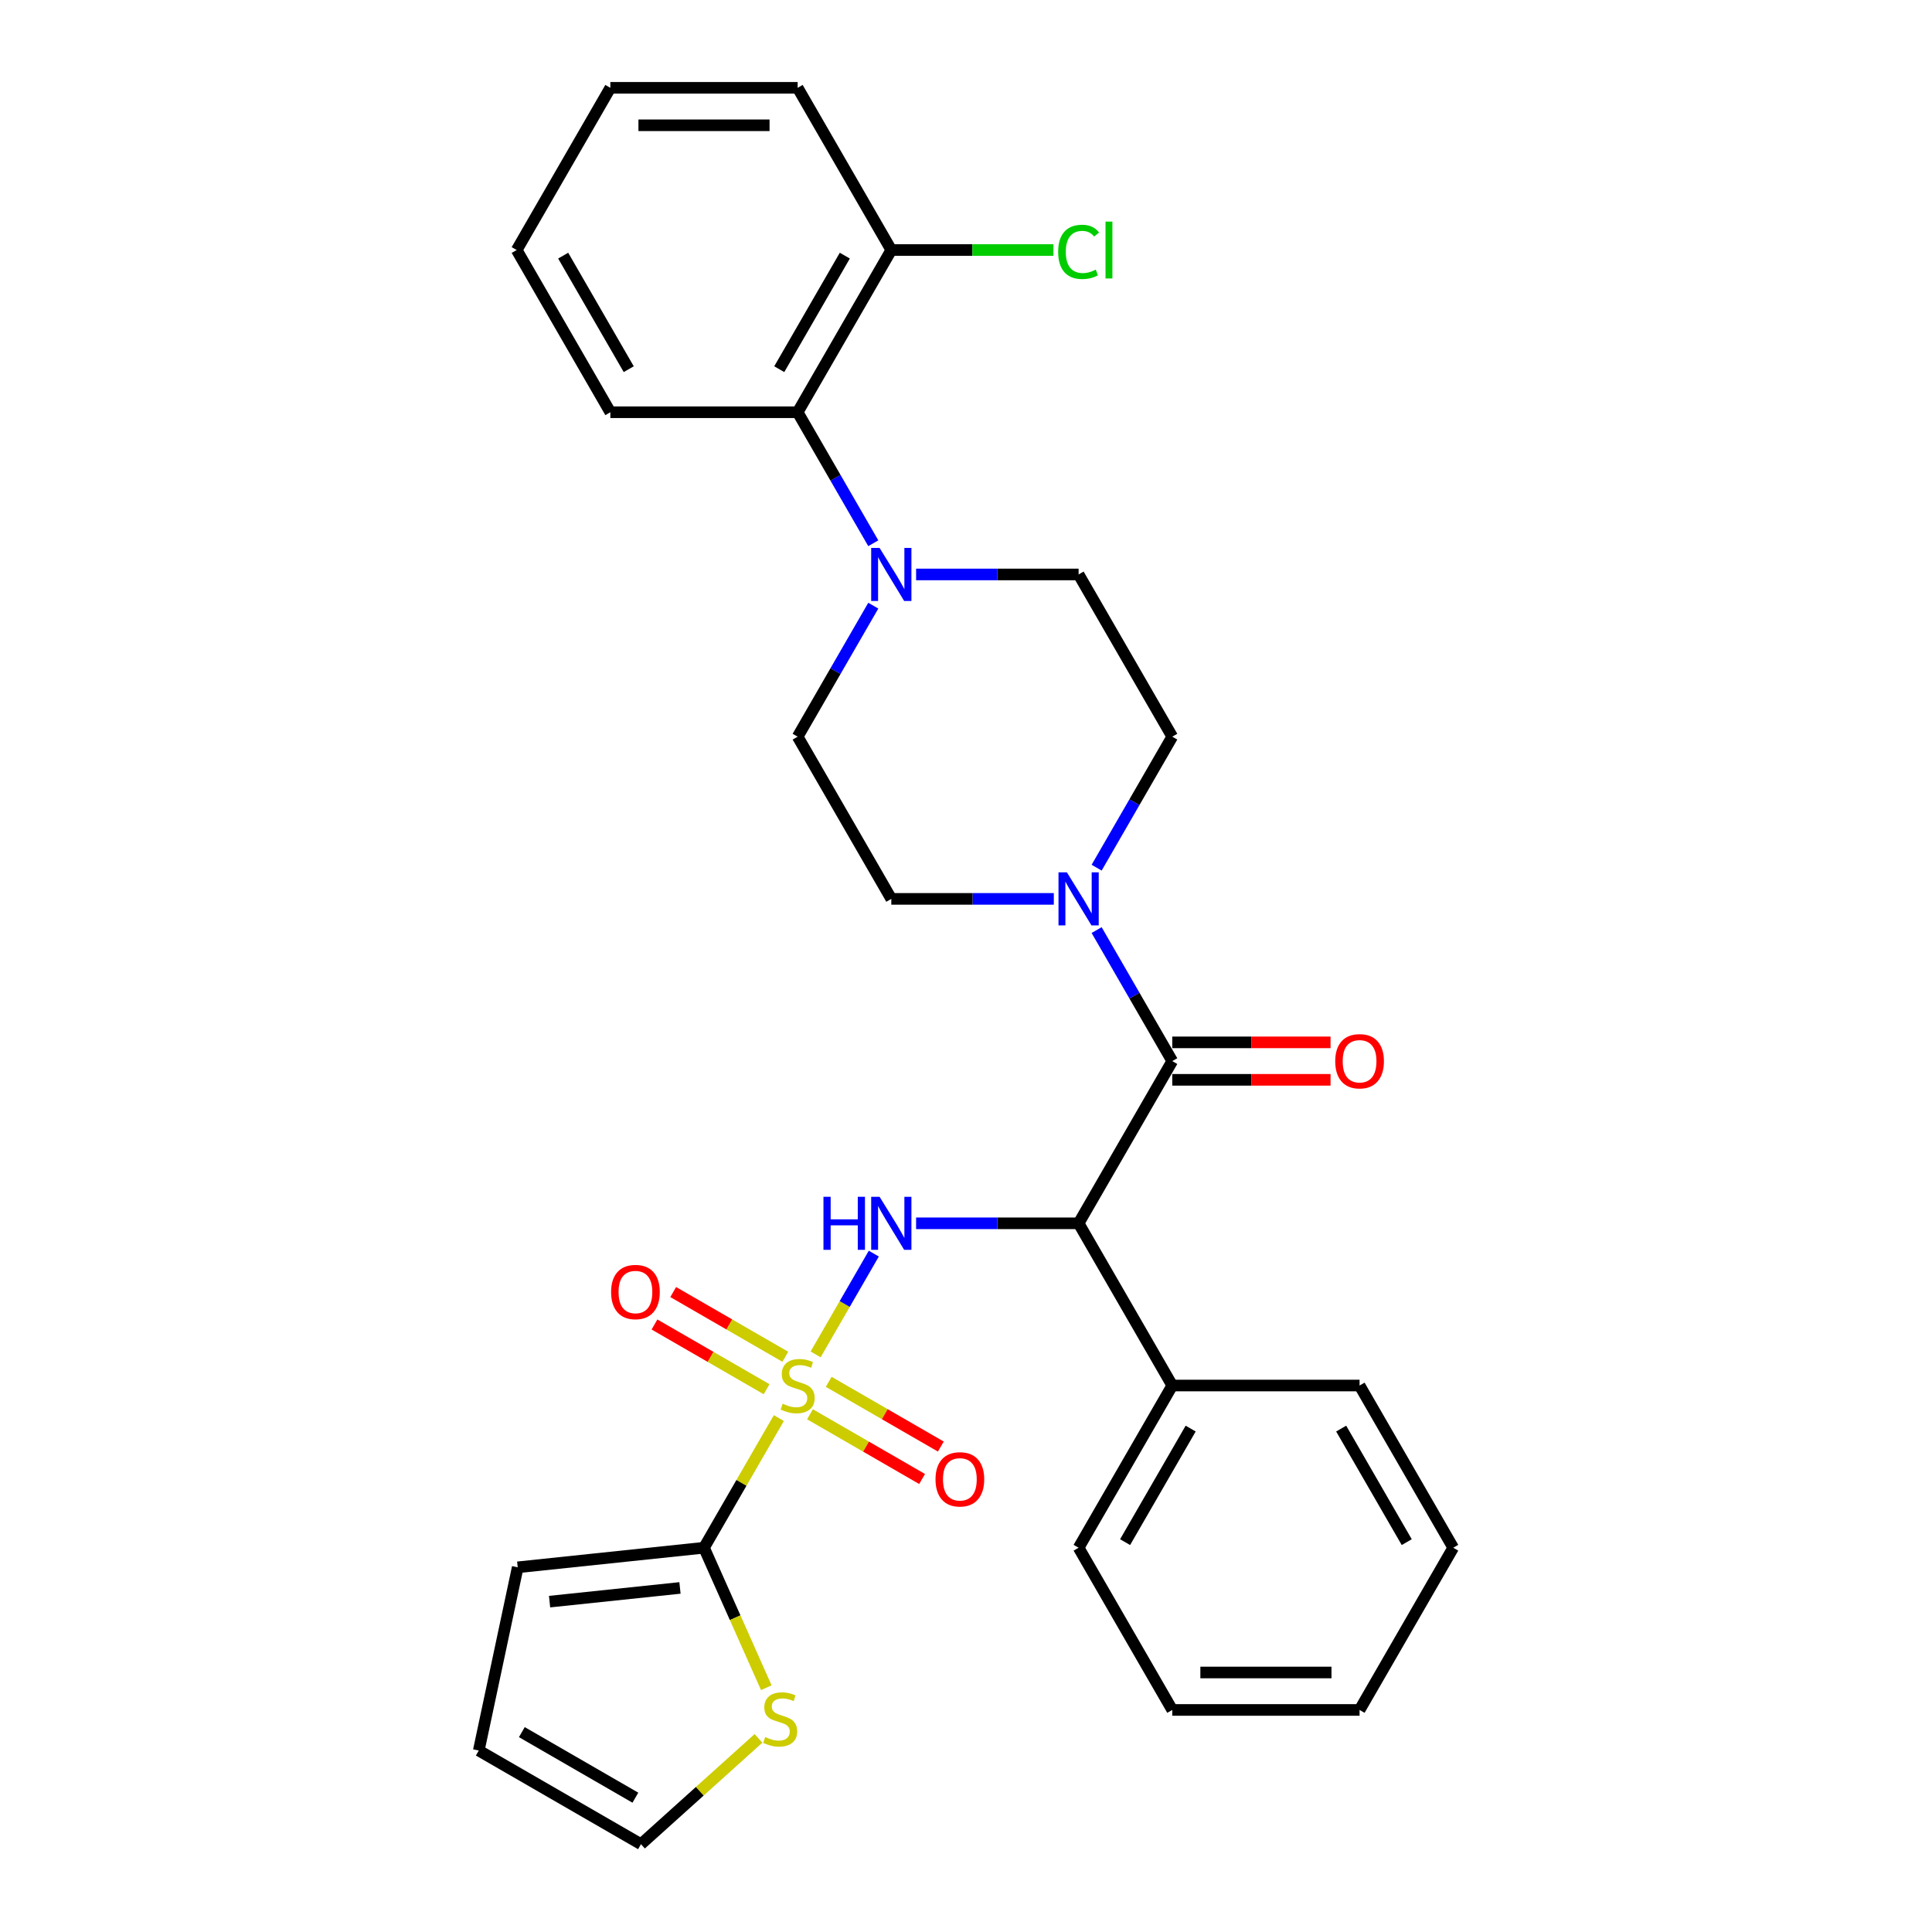 <?xml version='1.0' encoding='iso-8859-1'?>
<svg version='1.1' baseProfile='full'
              xmlns='http://www.w3.org/2000/svg'
                      xmlns:rdkit='http://www.rdkit.org/xml'
                      xmlns:xlink='http://www.w3.org/1999/xlink'
                  xml:space='preserve'
width='1000px' height='1000px' viewBox='0 0 1000 1000'>
<!-- END OF HEADER -->
<rect style='opacity:1.0;fill:#FFFFFF;stroke:none' width='1000' height='1000' x='0' y='0'> </rect>
<path class='bond-1' d='M 422.166,701.031 L 437.224,674.95' style='fill:none;fill-rule:evenodd;stroke:#CCCC00;stroke-width:6px;stroke-linecap:butt;stroke-linejoin:miter;stroke-opacity:1' />
<path class='bond-1' d='M 437.224,674.95 L 452.281,648.869' style='fill:none;fill-rule:evenodd;stroke:#0000FF;stroke-width:6px;stroke-linecap:butt;stroke-linejoin:miter;stroke-opacity:1' />
<path class='bond-3' d='M 403.135,733.994 L 383.761,767.549' style='fill:none;fill-rule:evenodd;stroke:#CCCC00;stroke-width:6px;stroke-linecap:butt;stroke-linejoin:miter;stroke-opacity:1' />
<path class='bond-3' d='M 383.761,767.549 L 364.388,801.105' style='fill:none;fill-rule:evenodd;stroke:#000000;stroke-width:6px;stroke-linecap:butt;stroke-linejoin:miter;stroke-opacity:1' />
<path class='bond-8' d='M 419.242,732.022 L 448.258,748.774' style='fill:none;fill-rule:evenodd;stroke:#CCCC00;stroke-width:6px;stroke-linecap:butt;stroke-linejoin:miter;stroke-opacity:1' />
<path class='bond-8' d='M 448.258,748.774 L 477.273,765.526' style='fill:none;fill-rule:evenodd;stroke:#FF0000;stroke-width:6px;stroke-linecap:butt;stroke-linejoin:miter;stroke-opacity:1' />
<path class='bond-8' d='M 428.937,715.23 L 457.953,731.982' style='fill:none;fill-rule:evenodd;stroke:#CCCC00;stroke-width:6px;stroke-linecap:butt;stroke-linejoin:miter;stroke-opacity:1' />
<path class='bond-8' d='M 457.953,731.982 L 486.968,748.734' style='fill:none;fill-rule:evenodd;stroke:#FF0000;stroke-width:6px;stroke-linecap:butt;stroke-linejoin:miter;stroke-opacity:1' />
<path class='bond-9' d='M 406.484,702.266 L 377.468,685.514' style='fill:none;fill-rule:evenodd;stroke:#CCCC00;stroke-width:6px;stroke-linecap:butt;stroke-linejoin:miter;stroke-opacity:1' />
<path class='bond-9' d='M 377.468,685.514 L 348.452,668.762' style='fill:none;fill-rule:evenodd;stroke:#FF0000;stroke-width:6px;stroke-linecap:butt;stroke-linejoin:miter;stroke-opacity:1' />
<path class='bond-9' d='M 396.789,719.058 L 367.773,702.306' style='fill:none;fill-rule:evenodd;stroke:#CCCC00;stroke-width:6px;stroke-linecap:butt;stroke-linejoin:miter;stroke-opacity:1' />
<path class='bond-9' d='M 367.773,702.306 L 338.757,685.554' style='fill:none;fill-rule:evenodd;stroke:#FF0000;stroke-width:6px;stroke-linecap:butt;stroke-linejoin:miter;stroke-opacity:1' />
<path class='bond-0' d='M 558.288,633.183 L 516.231,633.183' style='fill:none;fill-rule:evenodd;stroke:#000000;stroke-width:6px;stroke-linecap:butt;stroke-linejoin:miter;stroke-opacity:1' />
<path class='bond-0' d='M 516.231,633.183 L 474.174,633.183' style='fill:none;fill-rule:evenodd;stroke:#0000FF;stroke-width:6px;stroke-linecap:butt;stroke-linejoin:miter;stroke-opacity:1' />
<path class='bond-2' d='M 558.288,633.183 L 606.763,549.222' style='fill:none;fill-rule:evenodd;stroke:#000000;stroke-width:6px;stroke-linecap:butt;stroke-linejoin:miter;stroke-opacity:1' />
<path class='bond-12' d='M 558.288,633.183 L 606.763,717.144' style='fill:none;fill-rule:evenodd;stroke:#000000;stroke-width:6px;stroke-linecap:butt;stroke-linejoin:miter;stroke-opacity:1' />
<path class='bond-4' d='M 606.763,549.222 L 587.188,515.317' style='fill:none;fill-rule:evenodd;stroke:#000000;stroke-width:6px;stroke-linecap:butt;stroke-linejoin:miter;stroke-opacity:1' />
<path class='bond-4' d='M 587.188,515.317 L 567.613,481.412' style='fill:none;fill-rule:evenodd;stroke:#0000FF;stroke-width:6px;stroke-linecap:butt;stroke-linejoin:miter;stroke-opacity:1' />
<path class='bond-11' d='M 606.763,558.917 L 647.724,558.917' style='fill:none;fill-rule:evenodd;stroke:#000000;stroke-width:6px;stroke-linecap:butt;stroke-linejoin:miter;stroke-opacity:1' />
<path class='bond-11' d='M 647.724,558.917 L 688.686,558.917' style='fill:none;fill-rule:evenodd;stroke:#FF0000;stroke-width:6px;stroke-linecap:butt;stroke-linejoin:miter;stroke-opacity:1' />
<path class='bond-11' d='M 606.763,539.527 L 647.724,539.527' style='fill:none;fill-rule:evenodd;stroke:#000000;stroke-width:6px;stroke-linecap:butt;stroke-linejoin:miter;stroke-opacity:1' />
<path class='bond-11' d='M 647.724,539.527 L 688.686,539.527' style='fill:none;fill-rule:evenodd;stroke:#FF0000;stroke-width:6px;stroke-linecap:butt;stroke-linejoin:miter;stroke-opacity:1' />
<path class='bond-6' d='M 364.388,801.105 L 380.518,837.333' style='fill:none;fill-rule:evenodd;stroke:#000000;stroke-width:6px;stroke-linecap:butt;stroke-linejoin:miter;stroke-opacity:1' />
<path class='bond-6' d='M 380.518,837.333 L 396.647,873.56' style='fill:none;fill-rule:evenodd;stroke:#CCCC00;stroke-width:6px;stroke-linecap:butt;stroke-linejoin:miter;stroke-opacity:1' />
<path class='bond-10' d='M 364.388,801.105 L 267.969,811.239' style='fill:none;fill-rule:evenodd;stroke:#000000;stroke-width:6px;stroke-linecap:butt;stroke-linejoin:miter;stroke-opacity:1' />
<path class='bond-10' d='M 351.952,821.909 L 284.459,829.003' style='fill:none;fill-rule:evenodd;stroke:#000000;stroke-width:6px;stroke-linecap:butt;stroke-linejoin:miter;stroke-opacity:1' />
<path class='bond-13' d='M 567.613,449.108 L 587.188,415.204' style='fill:none;fill-rule:evenodd;stroke:#0000FF;stroke-width:6px;stroke-linecap:butt;stroke-linejoin:miter;stroke-opacity:1' />
<path class='bond-13' d='M 587.188,415.204 L 606.763,381.299' style='fill:none;fill-rule:evenodd;stroke:#000000;stroke-width:6px;stroke-linecap:butt;stroke-linejoin:miter;stroke-opacity:1' />
<path class='bond-14' d='M 545.452,465.26 L 503.395,465.26' style='fill:none;fill-rule:evenodd;stroke:#0000FF;stroke-width:6px;stroke-linecap:butt;stroke-linejoin:miter;stroke-opacity:1' />
<path class='bond-14' d='M 503.395,465.26 L 461.338,465.26' style='fill:none;fill-rule:evenodd;stroke:#000000;stroke-width:6px;stroke-linecap:butt;stroke-linejoin:miter;stroke-opacity:1' />
<path class='bond-5' d='M 452.013,313.49 L 432.438,347.395' style='fill:none;fill-rule:evenodd;stroke:#0000FF;stroke-width:6px;stroke-linecap:butt;stroke-linejoin:miter;stroke-opacity:1' />
<path class='bond-5' d='M 432.438,347.395 L 412.863,381.299' style='fill:none;fill-rule:evenodd;stroke:#000000;stroke-width:6px;stroke-linecap:butt;stroke-linejoin:miter;stroke-opacity:1' />
<path class='bond-7' d='M 452.013,281.186 L 432.438,247.282' style='fill:none;fill-rule:evenodd;stroke:#0000FF;stroke-width:6px;stroke-linecap:butt;stroke-linejoin:miter;stroke-opacity:1' />
<path class='bond-7' d='M 432.438,247.282 L 412.863,213.377' style='fill:none;fill-rule:evenodd;stroke:#000000;stroke-width:6px;stroke-linecap:butt;stroke-linejoin:miter;stroke-opacity:1' />
<path class='bond-32' d='M 474.174,297.338 L 516.231,297.338' style='fill:none;fill-rule:evenodd;stroke:#0000FF;stroke-width:6px;stroke-linecap:butt;stroke-linejoin:miter;stroke-opacity:1' />
<path class='bond-32' d='M 516.231,297.338 L 558.288,297.338' style='fill:none;fill-rule:evenodd;stroke:#000000;stroke-width:6px;stroke-linecap:butt;stroke-linejoin:miter;stroke-opacity:1' />
<path class='bond-17' d='M 392.594,899.782 L 362.184,927.164' style='fill:none;fill-rule:evenodd;stroke:#CCCC00;stroke-width:6px;stroke-linecap:butt;stroke-linejoin:miter;stroke-opacity:1' />
<path class='bond-17' d='M 362.184,927.164 L 331.773,954.545' style='fill:none;fill-rule:evenodd;stroke:#000000;stroke-width:6px;stroke-linecap:butt;stroke-linejoin:miter;stroke-opacity:1' />
<path class='bond-18' d='M 412.863,213.377 L 461.338,129.416' style='fill:none;fill-rule:evenodd;stroke:#000000;stroke-width:6px;stroke-linecap:butt;stroke-linejoin:miter;stroke-opacity:1' />
<path class='bond-18' d='M 403.342,191.088 L 437.274,132.315' style='fill:none;fill-rule:evenodd;stroke:#000000;stroke-width:6px;stroke-linecap:butt;stroke-linejoin:miter;stroke-opacity:1' />
<path class='bond-21' d='M 412.863,213.377 L 315.913,213.377' style='fill:none;fill-rule:evenodd;stroke:#000000;stroke-width:6px;stroke-linecap:butt;stroke-linejoin:miter;stroke-opacity:1' />
<path class='bond-19' d='M 267.969,811.239 L 247.812,906.07' style='fill:none;fill-rule:evenodd;stroke:#000000;stroke-width:6px;stroke-linecap:butt;stroke-linejoin:miter;stroke-opacity:1' />
<path class='bond-22' d='M 606.763,717.144 L 558.288,801.105' style='fill:none;fill-rule:evenodd;stroke:#000000;stroke-width:6px;stroke-linecap:butt;stroke-linejoin:miter;stroke-opacity:1' />
<path class='bond-22' d='M 616.284,739.433 L 582.351,798.206' style='fill:none;fill-rule:evenodd;stroke:#000000;stroke-width:6px;stroke-linecap:butt;stroke-linejoin:miter;stroke-opacity:1' />
<path class='bond-23' d='M 606.763,717.144 L 703.713,717.144' style='fill:none;fill-rule:evenodd;stroke:#000000;stroke-width:6px;stroke-linecap:butt;stroke-linejoin:miter;stroke-opacity:1' />
<path class='bond-16' d='M 606.763,381.299 L 558.288,297.338' style='fill:none;fill-rule:evenodd;stroke:#000000;stroke-width:6px;stroke-linecap:butt;stroke-linejoin:miter;stroke-opacity:1' />
<path class='bond-15' d='M 461.338,465.26 L 412.863,381.299' style='fill:none;fill-rule:evenodd;stroke:#000000;stroke-width:6px;stroke-linecap:butt;stroke-linejoin:miter;stroke-opacity:1' />
<path class='bond-30' d='M 331.773,954.545 L 247.812,906.07' style='fill:none;fill-rule:evenodd;stroke:#000000;stroke-width:6px;stroke-linecap:butt;stroke-linejoin:miter;stroke-opacity:1' />
<path class='bond-30' d='M 328.874,930.482 L 270.101,896.549' style='fill:none;fill-rule:evenodd;stroke:#000000;stroke-width:6px;stroke-linecap:butt;stroke-linejoin:miter;stroke-opacity:1' />
<path class='bond-20' d='M 461.338,129.416 L 503.308,129.416' style='fill:none;fill-rule:evenodd;stroke:#000000;stroke-width:6px;stroke-linecap:butt;stroke-linejoin:miter;stroke-opacity:1' />
<path class='bond-20' d='M 503.308,129.416 L 545.277,129.416' style='fill:none;fill-rule:evenodd;stroke:#00CC00;stroke-width:6px;stroke-linecap:butt;stroke-linejoin:miter;stroke-opacity:1' />
<path class='bond-24' d='M 461.338,129.416 L 412.863,45.455' style='fill:none;fill-rule:evenodd;stroke:#000000;stroke-width:6px;stroke-linecap:butt;stroke-linejoin:miter;stroke-opacity:1' />
<path class='bond-25' d='M 315.913,213.377 L 267.438,129.416' style='fill:none;fill-rule:evenodd;stroke:#000000;stroke-width:6px;stroke-linecap:butt;stroke-linejoin:miter;stroke-opacity:1' />
<path class='bond-25' d='M 325.434,191.088 L 291.501,132.315' style='fill:none;fill-rule:evenodd;stroke:#000000;stroke-width:6px;stroke-linecap:butt;stroke-linejoin:miter;stroke-opacity:1' />
<path class='bond-27' d='M 558.288,801.105 L 606.763,885.066' style='fill:none;fill-rule:evenodd;stroke:#000000;stroke-width:6px;stroke-linecap:butt;stroke-linejoin:miter;stroke-opacity:1' />
<path class='bond-26' d='M 703.713,717.144 L 752.188,801.105' style='fill:none;fill-rule:evenodd;stroke:#000000;stroke-width:6px;stroke-linecap:butt;stroke-linejoin:miter;stroke-opacity:1' />
<path class='bond-26' d='M 694.192,739.433 L 728.124,798.206' style='fill:none;fill-rule:evenodd;stroke:#000000;stroke-width:6px;stroke-linecap:butt;stroke-linejoin:miter;stroke-opacity:1' />
<path class='bond-33' d='M 412.863,45.455 L 315.913,45.455' style='fill:none;fill-rule:evenodd;stroke:#000000;stroke-width:6px;stroke-linecap:butt;stroke-linejoin:miter;stroke-opacity:1' />
<path class='bond-33' d='M 398.32,64.844 L 330.455,64.844' style='fill:none;fill-rule:evenodd;stroke:#000000;stroke-width:6px;stroke-linecap:butt;stroke-linejoin:miter;stroke-opacity:1' />
<path class='bond-28' d='M 267.438,129.416 L 315.913,45.455' style='fill:none;fill-rule:evenodd;stroke:#000000;stroke-width:6px;stroke-linecap:butt;stroke-linejoin:miter;stroke-opacity:1' />
<path class='bond-29' d='M 752.188,801.105 L 703.713,885.066' style='fill:none;fill-rule:evenodd;stroke:#000000;stroke-width:6px;stroke-linecap:butt;stroke-linejoin:miter;stroke-opacity:1' />
<path class='bond-31' d='M 606.763,885.066 L 703.713,885.066' style='fill:none;fill-rule:evenodd;stroke:#000000;stroke-width:6px;stroke-linecap:butt;stroke-linejoin:miter;stroke-opacity:1' />
<path class='bond-31' d='M 621.305,865.676 L 689.17,865.676' style='fill:none;fill-rule:evenodd;stroke:#000000;stroke-width:6px;stroke-linecap:butt;stroke-linejoin:miter;stroke-opacity:1' />
<path  class='atom-0' d='M 405.107 726.567
Q 405.417 726.684, 406.697 727.227
Q 407.977 727.77, 409.373 728.119
Q 410.808 728.429, 412.204 728.429
Q 414.802 728.429, 416.314 727.188
Q 417.827 725.908, 417.827 723.698
Q 417.827 722.185, 417.051 721.255
Q 416.314 720.324, 415.151 719.82
Q 413.988 719.316, 412.049 718.734
Q 409.605 717.997, 408.132 717.299
Q 406.697 716.601, 405.65 715.127
Q 404.642 713.654, 404.642 711.172
Q 404.642 707.72, 406.968 705.587
Q 409.334 703.455, 413.988 703.455
Q 417.168 703.455, 420.774 704.967
L 419.882 707.953
Q 416.586 706.596, 414.104 706.596
Q 411.428 706.596, 409.954 707.72
Q 408.481 708.806, 408.52 710.706
Q 408.52 712.18, 409.256 713.072
Q 410.032 713.964, 411.118 714.468
Q 412.242 714.972, 414.104 715.554
Q 416.586 716.329, 418.059 717.105
Q 419.533 717.881, 420.58 719.471
Q 421.666 721.022, 421.666 723.698
Q 421.666 727.498, 419.107 729.553
Q 416.586 731.57, 412.359 731.57
Q 409.916 731.57, 408.054 731.027
Q 406.232 730.523, 404.06 729.631
L 405.107 726.567
' fill='#CCCC00'/>
<path  class='atom-2' d='M 426.223 619.455
L 429.946 619.455
L 429.946 631.127
L 443.984 631.127
L 443.984 619.455
L 447.707 619.455
L 447.707 646.911
L 443.984 646.911
L 443.984 634.23
L 429.946 634.23
L 429.946 646.911
L 426.223 646.911
L 426.223 619.455
' fill='#0000FF'/>
<path  class='atom-2' d='M 455.269 619.455
L 464.266 633.997
Q 465.158 635.432, 466.593 638.03
Q 468.028 640.628, 468.105 640.784
L 468.105 619.455
L 471.75 619.455
L 471.75 646.911
L 467.989 646.911
L 458.333 631.011
Q 457.208 629.15, 456.006 627.017
Q 454.842 624.884, 454.493 624.225
L 454.493 646.911
L 450.926 646.911
L 450.926 619.455
L 455.269 619.455
' fill='#0000FF'/>
<path  class='atom-5' d='M 552.219 451.532
L 561.216 466.075
Q 562.108 467.51, 563.543 470.108
Q 564.978 472.706, 565.055 472.861
L 565.055 451.532
L 568.7 451.532
L 568.7 478.988
L 564.939 478.988
L 555.283 463.089
Q 554.158 461.227, 552.956 459.094
Q 551.792 456.961, 551.443 456.302
L 551.443 478.988
L 547.876 478.988
L 547.876 451.532
L 552.219 451.532
' fill='#0000FF'/>
<path  class='atom-6' d='M 455.269 283.61
L 464.266 298.152
Q 465.158 299.587, 466.593 302.186
Q 468.028 304.784, 468.105 304.939
L 468.105 283.61
L 471.75 283.61
L 471.75 311.066
L 467.989 311.066
L 458.333 295.166
Q 457.208 293.305, 456.006 291.172
Q 454.842 289.039, 454.493 288.38
L 454.493 311.066
L 450.926 311.066
L 450.926 283.61
L 455.269 283.61
' fill='#0000FF'/>
<path  class='atom-7' d='M 396.065 899.097
Q 396.375 899.213, 397.655 899.756
Q 398.935 900.299, 400.331 900.648
Q 401.766 900.958, 403.162 900.958
Q 405.76 900.958, 407.273 899.717
Q 408.785 898.438, 408.785 896.227
Q 408.785 894.715, 408.009 893.784
Q 407.273 892.853, 406.109 892.349
Q 404.946 891.845, 403.007 891.263
Q 400.564 890.526, 399.09 889.828
Q 397.655 889.13, 396.608 887.657
Q 395.6 886.183, 395.6 883.701
Q 395.6 880.25, 397.927 878.117
Q 400.292 875.984, 404.946 875.984
Q 408.126 875.984, 411.732 877.496
L 410.84 880.482
Q 407.544 879.125, 405.062 879.125
Q 402.386 879.125, 400.913 880.25
Q 399.439 881.336, 399.478 883.236
Q 399.478 884.709, 400.215 885.601
Q 400.99 886.493, 402.076 886.997
Q 403.201 887.502, 405.062 888.083
Q 407.544 888.859, 409.018 889.634
Q 410.491 890.41, 411.538 892
Q 412.624 893.551, 412.624 896.227
Q 412.624 900.028, 410.065 902.083
Q 407.544 904.099, 403.317 904.099
Q 400.874 904.099, 399.012 903.556
Q 397.19 903.052, 395.018 902.16
L 396.065 899.097
' fill='#CCCC00'/>
<path  class='atom-9' d='M 484.221 765.696
Q 484.221 759.104, 487.478 755.42
Q 490.736 751.736, 496.824 751.736
Q 502.913 751.736, 506.17 755.42
Q 509.428 759.104, 509.428 765.696
Q 509.428 772.367, 506.131 776.167
Q 502.835 779.929, 496.824 779.929
Q 490.774 779.929, 487.478 776.167
Q 484.221 772.405, 484.221 765.696
M 496.824 776.826
Q 501.012 776.826, 503.262 774.034
Q 505.55 771.203, 505.55 765.696
Q 505.55 760.306, 503.262 757.591
Q 501.012 754.838, 496.824 754.838
Q 492.636 754.838, 490.348 757.553
Q 488.099 760.267, 488.099 765.696
Q 488.099 771.242, 490.348 774.034
Q 492.636 776.826, 496.824 776.826
' fill='#FF0000'/>
<path  class='atom-10' d='M 316.298 668.746
Q 316.298 662.154, 319.556 658.47
Q 322.813 654.786, 328.902 654.786
Q 334.99 654.786, 338.248 658.47
Q 341.505 662.154, 341.505 668.746
Q 341.505 675.417, 338.209 679.217
Q 334.913 682.979, 328.902 682.979
Q 322.852 682.979, 319.556 679.217
Q 316.298 675.455, 316.298 668.746
M 328.902 679.876
Q 333.09 679.876, 335.339 677.084
Q 337.627 674.253, 337.627 668.746
Q 337.627 663.356, 335.339 660.641
Q 333.09 657.888, 328.902 657.888
Q 324.714 657.888, 322.426 660.603
Q 320.176 663.317, 320.176 668.746
Q 320.176 674.292, 322.426 677.084
Q 324.714 679.876, 328.902 679.876
' fill='#FF0000'/>
<path  class='atom-12' d='M 691.109 549.299
Q 691.109 542.706, 694.367 539.022
Q 697.625 535.338, 703.713 535.338
Q 709.801 535.338, 713.059 539.022
Q 716.316 542.706, 716.316 549.299
Q 716.316 555.969, 713.02 559.77
Q 709.724 563.531, 703.713 563.531
Q 697.663 563.531, 694.367 559.77
Q 691.109 556.008, 691.109 549.299
M 703.713 560.429
Q 707.901 560.429, 710.15 557.637
Q 712.438 554.806, 712.438 549.299
Q 712.438 543.909, 710.15 541.194
Q 707.901 538.441, 703.713 538.441
Q 699.525 538.441, 697.237 541.155
Q 694.987 543.87, 694.987 549.299
Q 694.987 554.845, 697.237 557.637
Q 699.525 560.429, 703.713 560.429
' fill='#FF0000'/>
<path  class='atom-21' d='M 547.701 130.366
Q 547.701 123.541, 550.881 119.973
Q 554.1 116.366, 560.188 116.366
Q 565.85 116.366, 568.875 120.361
L 566.315 122.455
Q 564.105 119.546, 560.188 119.546
Q 556.039 119.546, 553.828 122.338
Q 551.657 125.092, 551.657 130.366
Q 551.657 135.795, 553.906 138.587
Q 556.194 141.379, 560.615 141.379
Q 563.64 141.379, 567.169 139.557
L 568.254 142.465
Q 566.82 143.396, 564.648 143.939
Q 562.476 144.482, 560.072 144.482
Q 554.1 144.482, 550.881 140.836
Q 547.701 137.191, 547.701 130.366
' fill='#00CC00'/>
<path  class='atom-21' d='M 572.21 114.699
L 575.778 114.699
L 575.778 144.133
L 572.21 144.133
L 572.21 114.699
' fill='#00CC00'/>
</svg>
